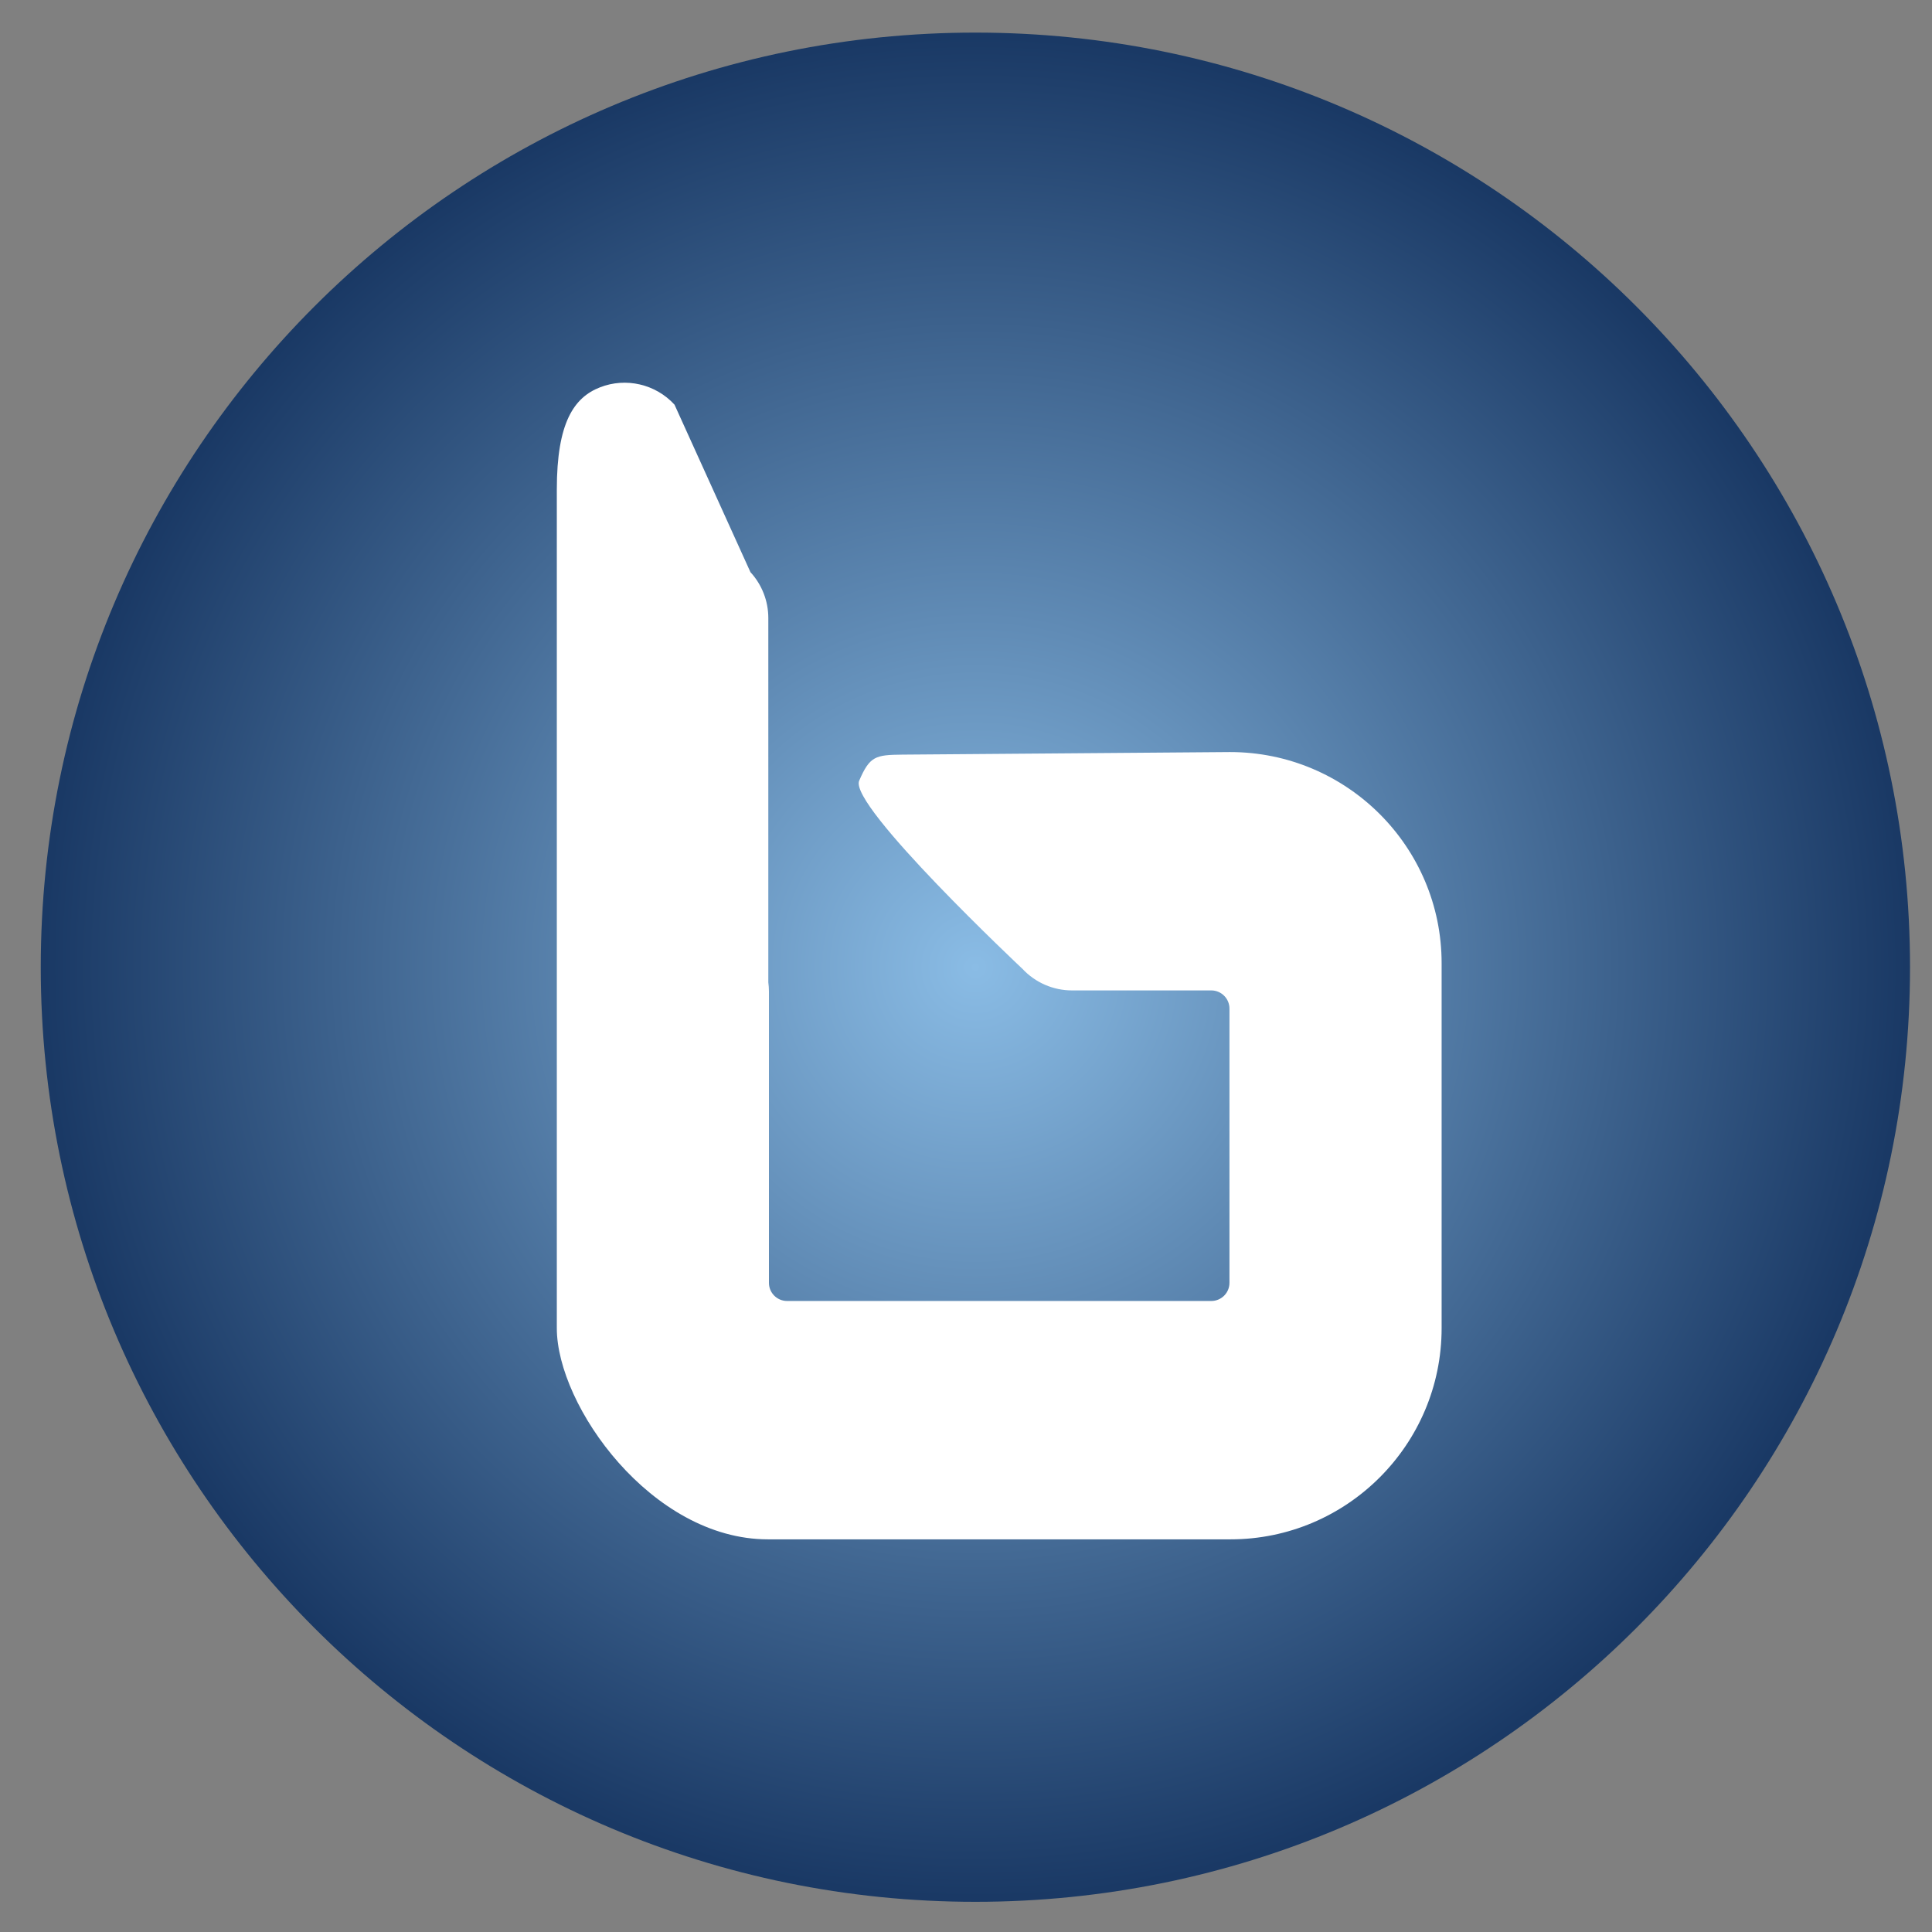 <?xml version="1.0" encoding="UTF-8" standalone="no"?>
<!-- Created with Inkscape (http://www.inkscape.org/) -->

<svg
   xmlns:dc="http://purl.org/dc/elements/1.1/"
   xmlns:cc="http://creativecommons.org/ns#"
   xmlns:rdf="http://www.w3.org/1999/02/22-rdf-syntax-ns#"
   xmlns:svg="http://www.w3.org/2000/svg"
   xmlns="http://www.w3.org/2000/svg"
   version="1.1"
   width="16"
   height="16"
   id="svg2"
   xml:space="preserve"><rect width="100%" height="100%" fill="#808080" stroke="none"/><defs
     id="defs6"><clipPath
       id="clipPath16"><path
         d="m 1.07,25 c 0,-13.254 10.745,-24 24,-24 l 0,0 c 13.256,0 24.001,10.746 24.001,24 l 0,0 c 0,13.255 -10.745,24 -24.001,24 l 0,0 c -13.255,0 -24,-10.745 -24,-24"
         id="path18" /></clipPath><radialGradient
       cx="0"
       cy="0"
       r="1"
       fx="0"
       fy="0"
       id="radialGradient24"
       gradientUnits="userSpaceOnUse"
       gradientTransform="matrix(24,0,0,-24,25.07,25)"
       spreadMethod="pad"><stop
         id="stop26"
         style="stop-color:#8abce5;stop-opacity:1"
         offset="0" /><stop
         id="stop28"
         style="stop-color:#193864;stop-opacity:1"
         offset="1" /></radialGradient><clipPath
       id="clipPath36"><path
         d="M 0,50 50,50 50,0 0,0 0,50 z"
         id="path38" /></clipPath></defs><g
     transform="matrix(1.25,0,0,-1.25,0,16)"
     id="g10"><g
       transform="matrix(0.258,0,0,0.258,-0.006,-0.058)"
       id="g12"><g
         clip-path="url(#clipPath16)"
         id="g14"><g
           id="g20"><g
             id="g22"><path
               d="m 1.07,25 c 0,-13.254 10.745,-24 24,-24 l 0,0 c 13.256,0 24.001,10.746 24.001,24 l 0,0 c 0,13.255 -10.745,24 -24.001,24 l 0,0 c -13.255,0 -24,-10.745 -24,-24"
               id="path30"
               style="fill:url(#radialGradient24);stroke:none" /></g></g></g></g><g
       transform="matrix(0.258,0,0,0.258,-0.006,-0.058)"
       id="g32"><g
         clip-path="url(#clipPath36)"
         id="g34"><g
           transform="translate(31.607,30.525)"
           id="g40"><path
             d="m 0,0 -8.41,-0.066 c -0.691,-0.007 -0.839,-0.037 -1.111,-0.671 -0.273,-0.635 4.195,-4.832 4.195,-4.832 0.328,-0.352 0.79,-0.552 1.271,-0.552 l 3.577,0 c 0.257,0 0.466,-0.21 0.466,-0.466 l 0,-7.044 c 0,-0.256 -0.209,-0.465 -0.466,-0.465 l -10.895,0 c -0.256,0 -0.465,0.209 -0.465,0.465 l 0,7.486 c 0,0.079 -0.006,0.157 -0.016,0.232 l 0,9.355 c 0,0.437 -0.164,0.857 -0.459,1.178 l -1.95,4.301 c -0.485,0.529 -1.248,0.705 -1.913,0.445 -0.669,-0.261 -1.109,-0.905 -1.109,-2.622 l 0,-21.539 c 0,-1.99 2.432,-5.422 5.422,-5.422 l 11.878,0 c 2.988,0 5.421,2.432 5.421,5.422 l 0,9.374 C 5.436,-2.432 3.003,0 0,0"
             id="path42"
             style="fill:#ffffff;fill-opacity:1;fill-rule:nonzero;stroke:none" /></g></g></g></g></svg>